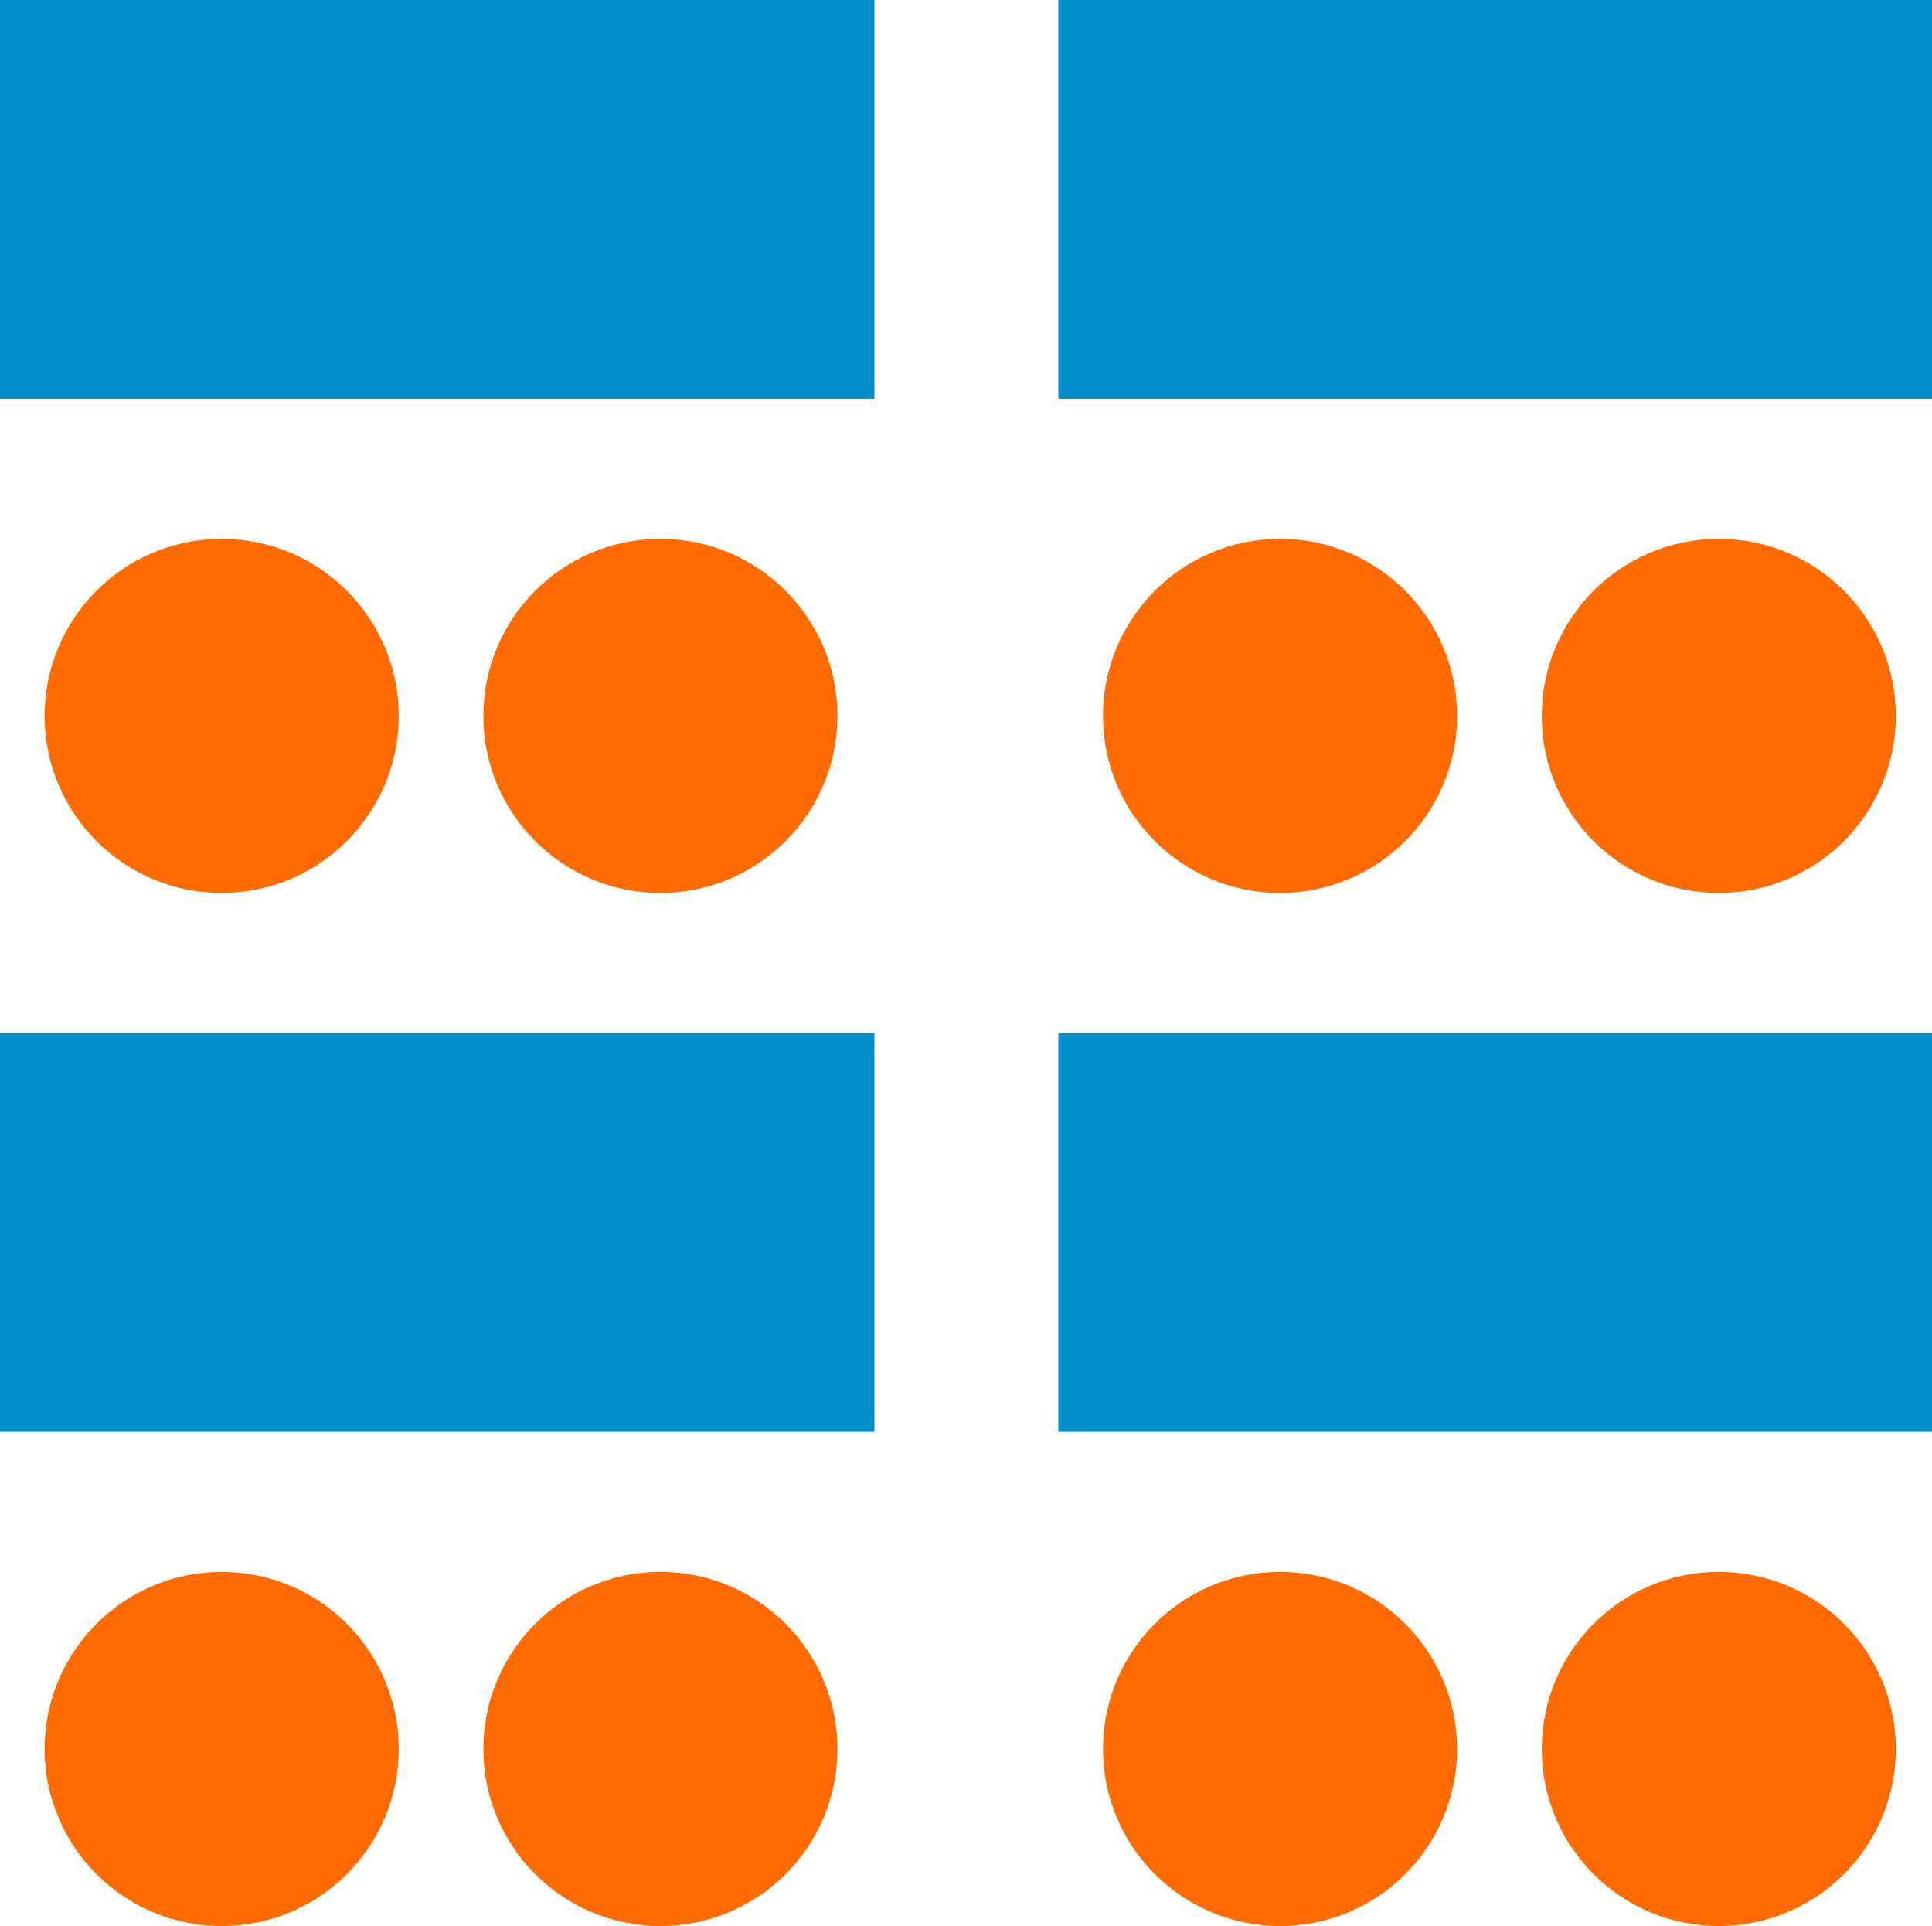 <svg xmlns="http://www.w3.org/2000/svg" viewBox="0 0 25.1 25.02"><defs><style>.cls-1{fill:#008dcb;}.cls-2{fill:#ff6b00;}</style></defs><g id="Calque_2" data-name="Calque 2"><g id="Calque_1-2" data-name="Calque 1"><rect class="cls-1" width="11.36" height="5.18"></rect><circle class="cls-2" cx="2.88" cy="9.3" r="2.3"></circle><circle class="cls-2" cx="8.58" cy="9.3" r="2.3"></circle><rect class="cls-1" x="13.75" width="11.36" height="5.18"></rect><circle class="cls-2" cx="16.63" cy="9.3" r="2.3"></circle><circle class="cls-2" cx="22.33" cy="9.3" r="2.3"></circle><rect class="cls-1" y="13.42" width="11.36" height="5.18"></rect><circle class="cls-2" cx="2.88" cy="22.72" r="2.3"></circle><circle class="cls-2" cx="8.58" cy="22.72" r="2.3"></circle><rect class="cls-1" x="13.75" y="13.42" width="11.36" height="5.18"></rect><circle class="cls-2" cx="16.63" cy="22.72" r="2.3"></circle><circle class="cls-2" cx="22.33" cy="22.72" r="2.3"></circle></g></g></svg>